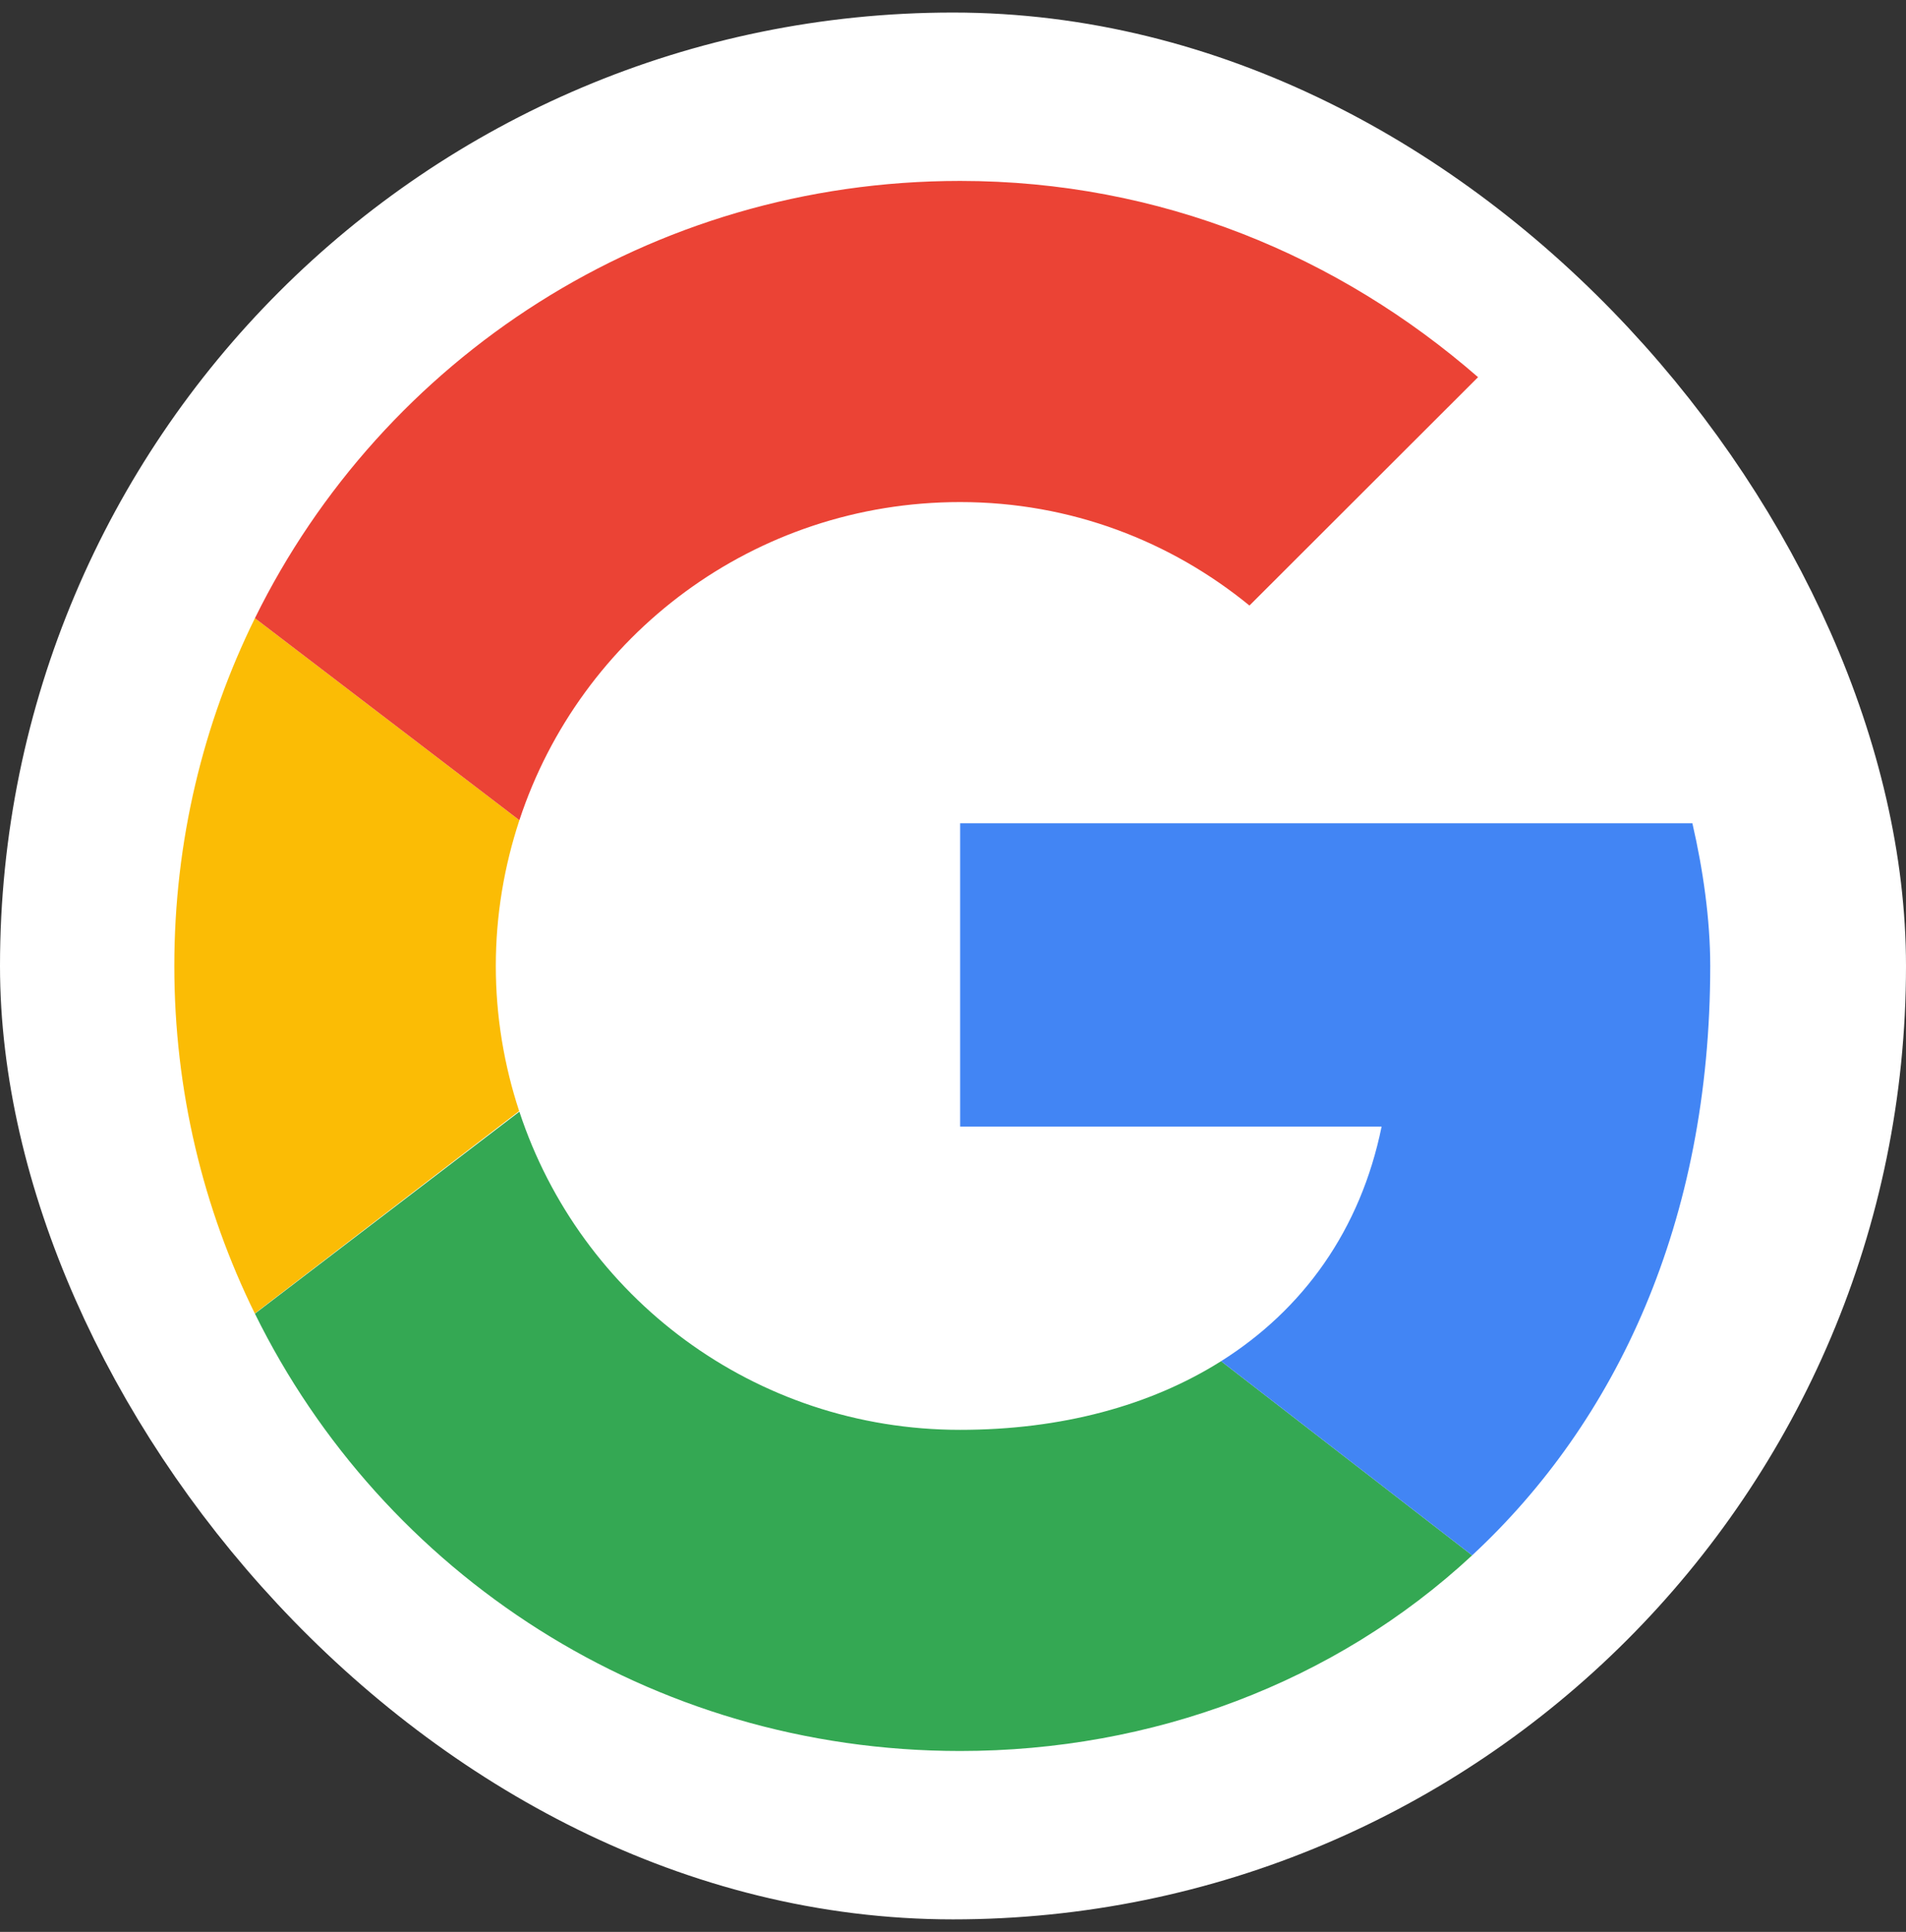 <svg width="76" height="77" viewBox="0 0 76 77" fill="none" xmlns="http://www.w3.org/2000/svg">
<rect x="0" y="0" width="76" height="77" fill="#333333" stroke="none"/>
<rect x="3" y="3.5" width="70" height="70" rx="35" fill="white"/>
<rect x="3" y="3.5" width="70" height="70" rx="35" stroke="white" stroke-width="6"/>
<path fill-rule="evenodd" clip-rule="evenodd" d="M19.77 38.5C19.77 36.467 20.107 34.519 20.71 32.691L10.165 24.639C8.109 28.811 6.951 33.513 6.951 38.5C6.951 43.482 8.108 48.181 10.16 52.351L20.7 44.282C20.103 42.463 19.77 40.522 19.77 38.5Z" fill="#FBBC05"/>
<path fill-rule="evenodd" clip-rule="evenodd" d="M38.285 20.011C42.7 20.011 46.688 21.575 49.821 24.135L58.936 15.033C53.382 10.198 46.261 7.211 38.285 7.211C25.902 7.211 15.261 14.292 10.165 24.639L20.71 32.691C23.139 25.316 30.066 20.011 38.285 20.011Z" fill="#EB4335"/>
<path fill-rule="evenodd" clip-rule="evenodd" d="M38.285 56.989C30.066 56.989 23.139 51.684 20.71 44.308L10.165 52.359C15.261 62.707 25.902 69.789 38.285 69.789C45.927 69.789 53.224 67.075 58.7 61.991L48.69 54.252C45.866 56.032 42.31 56.989 38.285 56.989Z" fill="#34A853"/>
<path fill-rule="evenodd" clip-rule="evenodd" d="M68.194 38.5C68.194 36.651 67.909 34.66 67.482 32.811H38.285V44.9H55.091C54.25 49.022 51.963 52.19 48.69 54.252L58.7 61.991C64.452 56.652 68.194 48.699 68.194 38.5Z" fill="#4285F4"/>
</svg>
